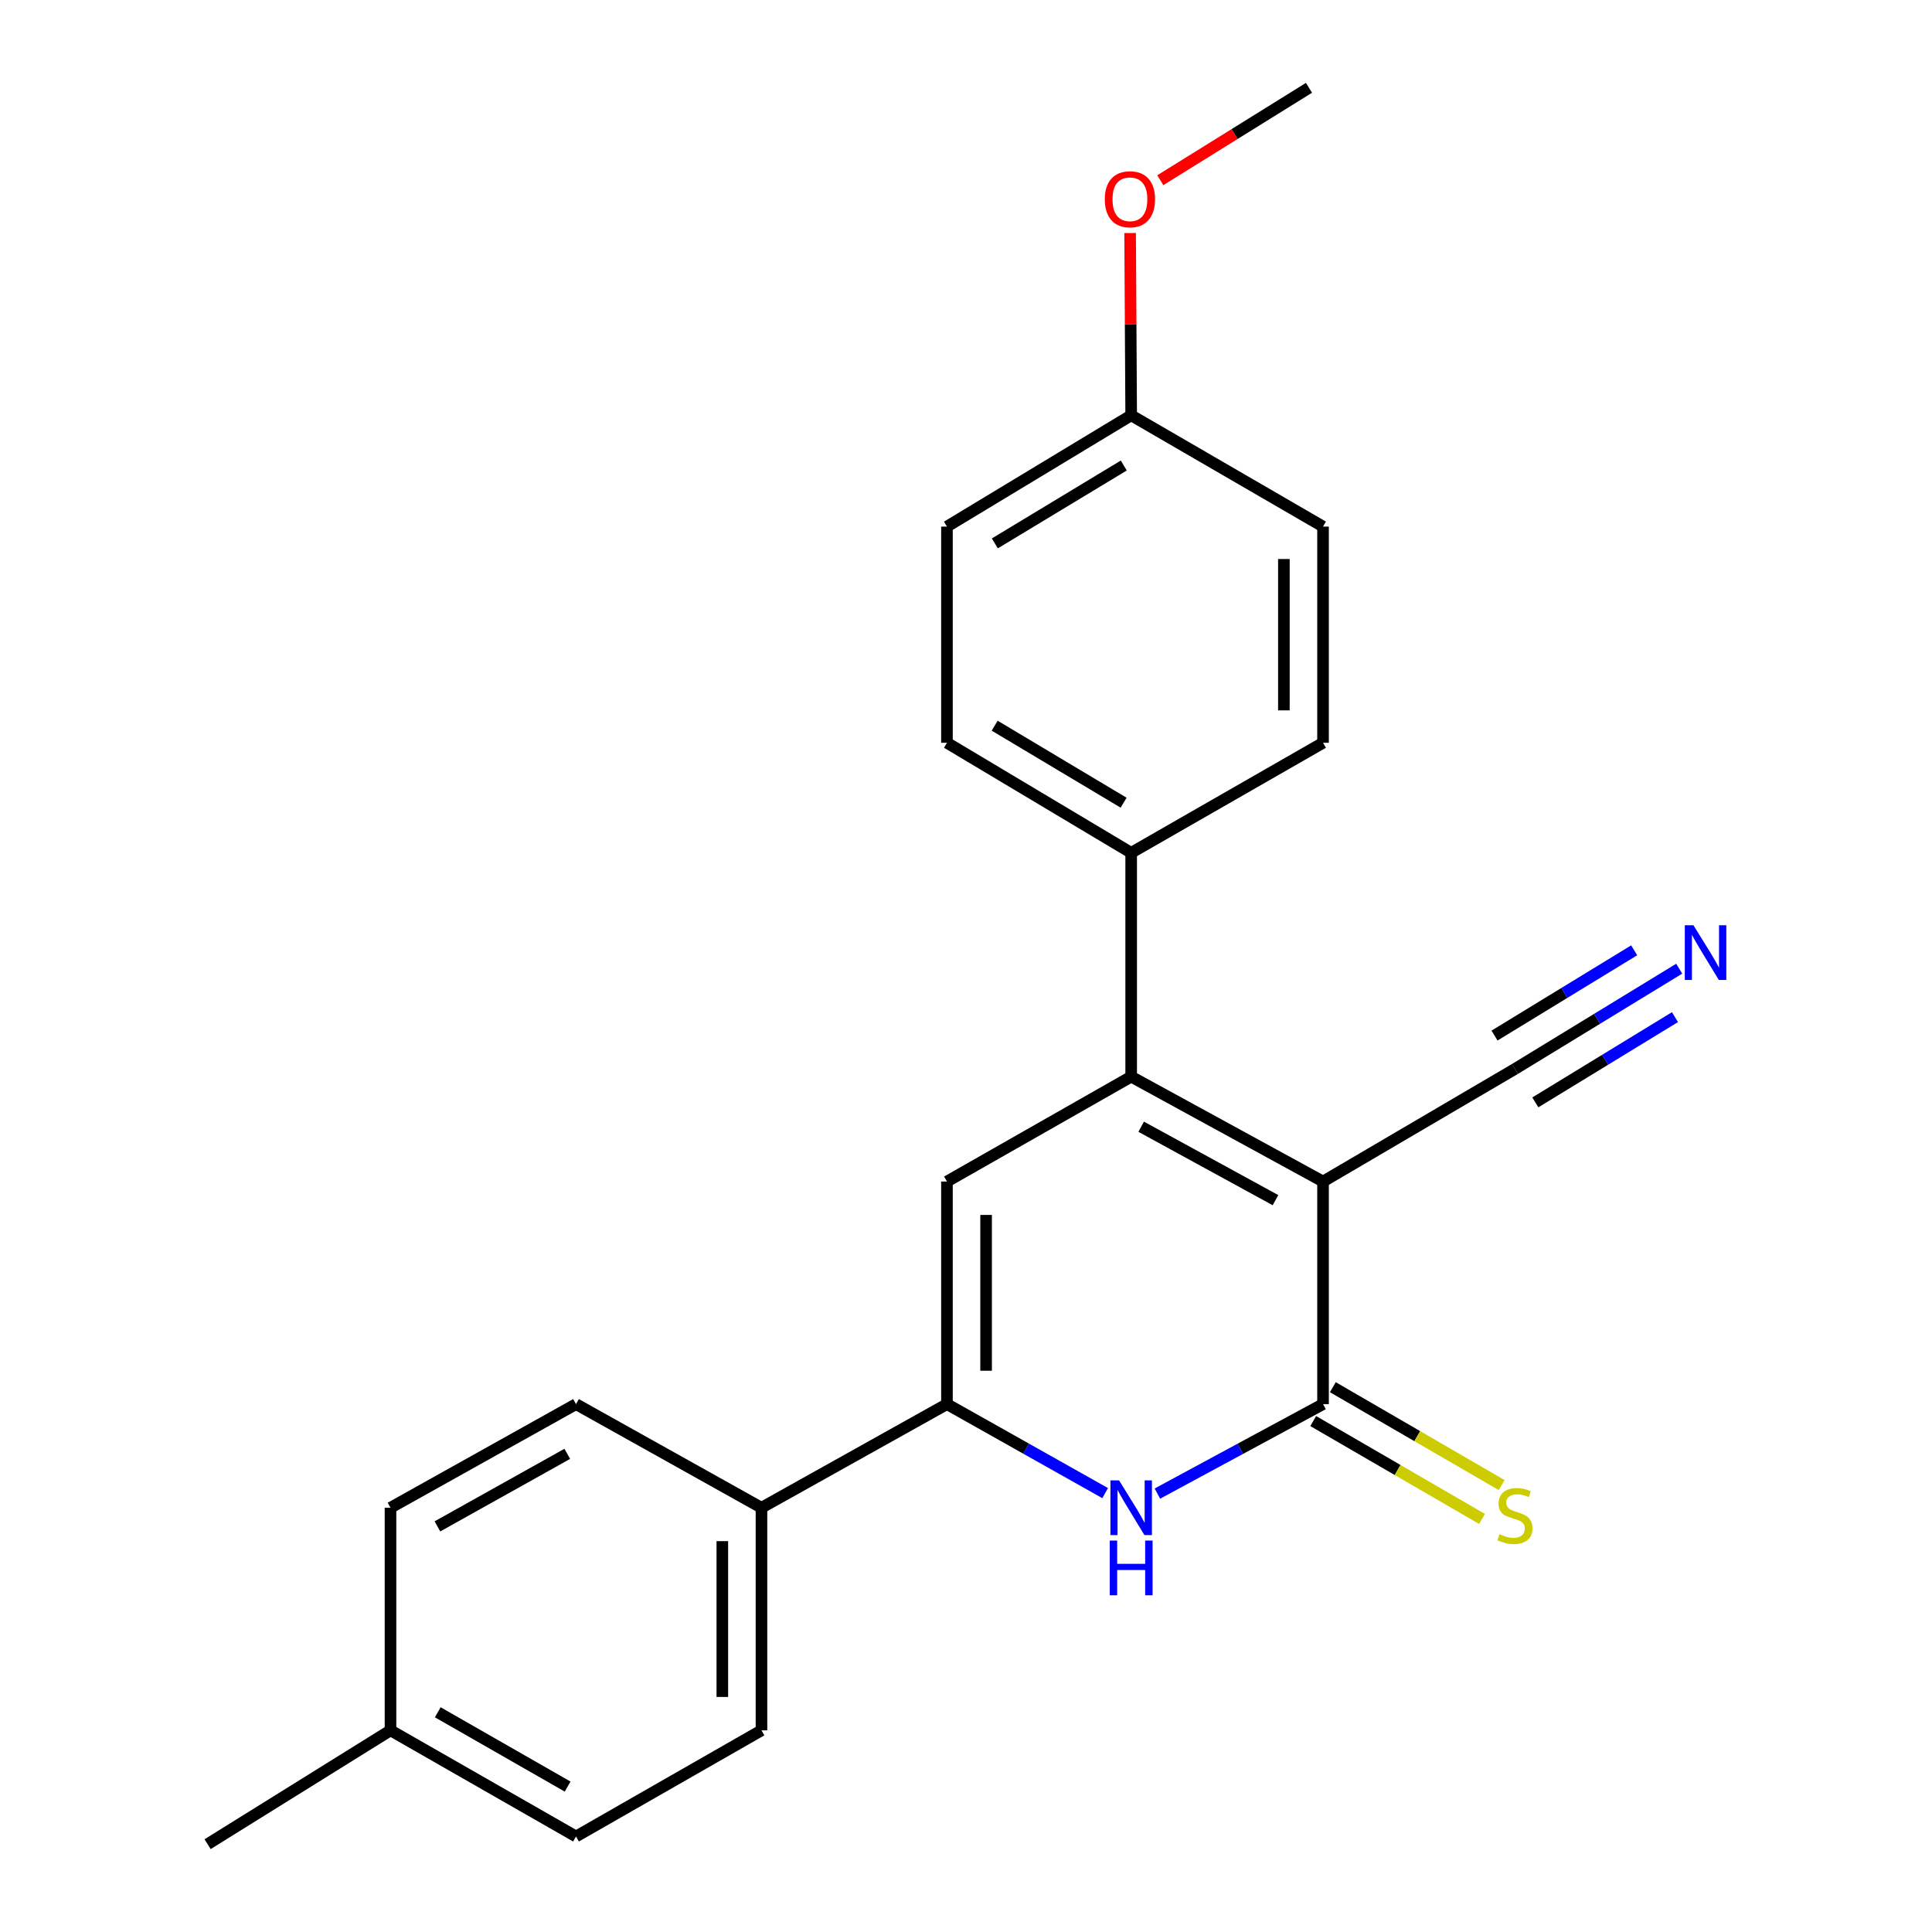 <?xml version='1.0' encoding='iso-8859-1'?>
<svg version='1.1' baseProfile='full'
              xmlns='http://www.w3.org/2000/svg'
                      xmlns:rdkit='http://www.rdkit.org/xml'
                      xmlns:xlink='http://www.w3.org/1999/xlink'
                  xml:space='preserve'
width='1000px' height='1000px' viewBox='0 0 1000 1000'>
<!-- END OF HEADER -->
<rect style='opacity:1.0;fill:#FFFFFF;stroke:none' width='1000' height='1000' x='0' y='0'> </rect>
<path class='bond-0' d='M 684.8,726.772 L 684.8,611.562' style='fill:none;fill-rule:evenodd;stroke:#000000;stroke-width:6px;stroke-linecap:butt;stroke-linejoin:miter;stroke-opacity:1' />
<path class='bond-1' d='M 684.8,726.772 L 641.929,749.928' style='fill:none;fill-rule:evenodd;stroke:#000000;stroke-width:6px;stroke-linecap:butt;stroke-linejoin:miter;stroke-opacity:1' />
<path class='bond-1' d='M 641.929,749.928 L 599.058,773.084' style='fill:none;fill-rule:evenodd;stroke:#0000FF;stroke-width:6px;stroke-linecap:butt;stroke-linejoin:miter;stroke-opacity:1' />
<path class='bond-7' d='M 679.718,735.536 L 723.406,760.87' style='fill:none;fill-rule:evenodd;stroke:#000000;stroke-width:6px;stroke-linecap:butt;stroke-linejoin:miter;stroke-opacity:1' />
<path class='bond-7' d='M 723.406,760.87 L 767.094,786.205' style='fill:none;fill-rule:evenodd;stroke:#CCCC00;stroke-width:6px;stroke-linecap:butt;stroke-linejoin:miter;stroke-opacity:1' />
<path class='bond-7' d='M 689.882,718.008 L 733.57,743.343' style='fill:none;fill-rule:evenodd;stroke:#000000;stroke-width:6px;stroke-linecap:butt;stroke-linejoin:miter;stroke-opacity:1' />
<path class='bond-7' d='M 733.57,743.343 L 777.258,768.677' style='fill:none;fill-rule:evenodd;stroke:#CCCC00;stroke-width:6px;stroke-linecap:butt;stroke-linejoin:miter;stroke-opacity:1' />
<path class='bond-4' d='M 684.8,611.562 L 585.496,557.273' style='fill:none;fill-rule:evenodd;stroke:#000000;stroke-width:6px;stroke-linecap:butt;stroke-linejoin:miter;stroke-opacity:1' />
<path class='bond-4' d='M 660.185,621.197 L 590.672,583.194' style='fill:none;fill-rule:evenodd;stroke:#000000;stroke-width:6px;stroke-linecap:butt;stroke-linejoin:miter;stroke-opacity:1' />
<path class='bond-5' d='M 684.8,611.562 L 784.127,553.299' style='fill:none;fill-rule:evenodd;stroke:#000000;stroke-width:6px;stroke-linecap:butt;stroke-linejoin:miter;stroke-opacity:1' />
<path class='bond-2' d='M 572.021,772.829 L 531.082,749.8' style='fill:none;fill-rule:evenodd;stroke:#0000FF;stroke-width:6px;stroke-linecap:butt;stroke-linejoin:miter;stroke-opacity:1' />
<path class='bond-2' d='M 531.082,749.8 L 490.143,726.772' style='fill:none;fill-rule:evenodd;stroke:#000000;stroke-width:6px;stroke-linecap:butt;stroke-linejoin:miter;stroke-opacity:1' />
<path class='bond-3' d='M 490.143,726.772 L 490.143,611.562' style='fill:none;fill-rule:evenodd;stroke:#000000;stroke-width:6px;stroke-linecap:butt;stroke-linejoin:miter;stroke-opacity:1' />
<path class='bond-3' d='M 510.404,709.49 L 510.404,628.844' style='fill:none;fill-rule:evenodd;stroke:#000000;stroke-width:6px;stroke-linecap:butt;stroke-linejoin:miter;stroke-opacity:1' />
<path class='bond-8' d='M 490.143,726.772 L 394.137,780.409' style='fill:none;fill-rule:evenodd;stroke:#000000;stroke-width:6px;stroke-linecap:butt;stroke-linejoin:miter;stroke-opacity:1' />
<path class='bond-23' d='M 490.143,611.562 L 585.496,557.273' style='fill:none;fill-rule:evenodd;stroke:#000000;stroke-width:6px;stroke-linecap:butt;stroke-linejoin:miter;stroke-opacity:1' />
<path class='bond-9' d='M 585.496,557.273 L 585.496,441.41' style='fill:none;fill-rule:evenodd;stroke:#000000;stroke-width:6px;stroke-linecap:butt;stroke-linejoin:miter;stroke-opacity:1' />
<path class='bond-6' d='M 784.127,553.299 L 826.643,527.343' style='fill:none;fill-rule:evenodd;stroke:#000000;stroke-width:6px;stroke-linecap:butt;stroke-linejoin:miter;stroke-opacity:1' />
<path class='bond-6' d='M 826.643,527.343 L 869.159,501.387' style='fill:none;fill-rule:evenodd;stroke:#0000FF;stroke-width:6px;stroke-linecap:butt;stroke-linejoin:miter;stroke-opacity:1' />
<path class='bond-6' d='M 794.684,570.593 L 830.823,548.53' style='fill:none;fill-rule:evenodd;stroke:#000000;stroke-width:6px;stroke-linecap:butt;stroke-linejoin:miter;stroke-opacity:1' />
<path class='bond-6' d='M 830.823,548.53 L 866.962,526.467' style='fill:none;fill-rule:evenodd;stroke:#0000FF;stroke-width:6px;stroke-linecap:butt;stroke-linejoin:miter;stroke-opacity:1' />
<path class='bond-6' d='M 773.569,536.006 L 809.708,513.943' style='fill:none;fill-rule:evenodd;stroke:#000000;stroke-width:6px;stroke-linecap:butt;stroke-linejoin:miter;stroke-opacity:1' />
<path class='bond-6' d='M 809.708,513.943 L 845.847,491.88' style='fill:none;fill-rule:evenodd;stroke:#0000FF;stroke-width:6px;stroke-linecap:butt;stroke-linejoin:miter;stroke-opacity:1' />
<path class='bond-10' d='M 394.137,780.409 L 394.137,895.618' style='fill:none;fill-rule:evenodd;stroke:#000000;stroke-width:6px;stroke-linecap:butt;stroke-linejoin:miter;stroke-opacity:1' />
<path class='bond-10' d='M 373.875,797.69 L 373.875,878.337' style='fill:none;fill-rule:evenodd;stroke:#000000;stroke-width:6px;stroke-linecap:butt;stroke-linejoin:miter;stroke-opacity:1' />
<path class='bond-11' d='M 394.137,780.409 L 298.142,726.772' style='fill:none;fill-rule:evenodd;stroke:#000000;stroke-width:6px;stroke-linecap:butt;stroke-linejoin:miter;stroke-opacity:1' />
<path class='bond-12' d='M 585.496,441.41 L 490.143,384.464' style='fill:none;fill-rule:evenodd;stroke:#000000;stroke-width:6px;stroke-linecap:butt;stroke-linejoin:miter;stroke-opacity:1' />
<path class='bond-12' d='M 581.582,415.473 L 514.835,375.611' style='fill:none;fill-rule:evenodd;stroke:#000000;stroke-width:6px;stroke-linecap:butt;stroke-linejoin:miter;stroke-opacity:1' />
<path class='bond-13' d='M 585.496,441.41 L 684.8,384.464' style='fill:none;fill-rule:evenodd;stroke:#000000;stroke-width:6px;stroke-linecap:butt;stroke-linejoin:miter;stroke-opacity:1' />
<path class='bond-17' d='M 394.137,895.618 L 298.142,950.561' style='fill:none;fill-rule:evenodd;stroke:#000000;stroke-width:6px;stroke-linecap:butt;stroke-linejoin:miter;stroke-opacity:1' />
<path class='bond-18' d='M 298.142,726.772 L 202.125,780.409' style='fill:none;fill-rule:evenodd;stroke:#000000;stroke-width:6px;stroke-linecap:butt;stroke-linejoin:miter;stroke-opacity:1' />
<path class='bond-18' d='M 293.621,752.506 L 226.409,790.052' style='fill:none;fill-rule:evenodd;stroke:#000000;stroke-width:6px;stroke-linecap:butt;stroke-linejoin:miter;stroke-opacity:1' />
<path class='bond-16' d='M 490.143,384.464 L 490.143,272.564' style='fill:none;fill-rule:evenodd;stroke:#000000;stroke-width:6px;stroke-linecap:butt;stroke-linejoin:miter;stroke-opacity:1' />
<path class='bond-15' d='M 684.8,384.464 L 684.8,272.564' style='fill:none;fill-rule:evenodd;stroke:#000000;stroke-width:6px;stroke-linecap:butt;stroke-linejoin:miter;stroke-opacity:1' />
<path class='bond-15' d='M 664.539,367.679 L 664.539,289.349' style='fill:none;fill-rule:evenodd;stroke:#000000;stroke-width:6px;stroke-linecap:butt;stroke-linejoin:miter;stroke-opacity:1' />
<path class='bond-14' d='M 585.496,214.965 L 684.8,272.564' style='fill:none;fill-rule:evenodd;stroke:#000000;stroke-width:6px;stroke-linecap:butt;stroke-linejoin:miter;stroke-opacity:1' />
<path class='bond-20' d='M 585.496,214.965 L 585.221,167.788' style='fill:none;fill-rule:evenodd;stroke:#000000;stroke-width:6px;stroke-linecap:butt;stroke-linejoin:miter;stroke-opacity:1' />
<path class='bond-20' d='M 585.221,167.788 L 584.946,120.611' style='fill:none;fill-rule:evenodd;stroke:#FF0000;stroke-width:6px;stroke-linecap:butt;stroke-linejoin:miter;stroke-opacity:1' />
<path class='bond-24' d='M 585.496,214.965 L 490.143,272.564' style='fill:none;fill-rule:evenodd;stroke:#000000;stroke-width:6px;stroke-linecap:butt;stroke-linejoin:miter;stroke-opacity:1' />
<path class='bond-24' d='M 581.669,240.948 L 514.922,281.267' style='fill:none;fill-rule:evenodd;stroke:#000000;stroke-width:6px;stroke-linecap:butt;stroke-linejoin:miter;stroke-opacity:1' />
<path class='bond-25' d='M 298.142,950.561 L 202.125,895.618' style='fill:none;fill-rule:evenodd;stroke:#000000;stroke-width:6px;stroke-linecap:butt;stroke-linejoin:miter;stroke-opacity:1' />
<path class='bond-25' d='M 293.802,924.733 L 226.59,886.273' style='fill:none;fill-rule:evenodd;stroke:#000000;stroke-width:6px;stroke-linecap:butt;stroke-linejoin:miter;stroke-opacity:1' />
<path class='bond-19' d='M 202.125,780.409 L 202.125,895.618' style='fill:none;fill-rule:evenodd;stroke:#000000;stroke-width:6px;stroke-linecap:butt;stroke-linejoin:miter;stroke-opacity:1' />
<path class='bond-21' d='M 202.125,895.618 L 107.447,954.545' style='fill:none;fill-rule:evenodd;stroke:#000000;stroke-width:6px;stroke-linecap:butt;stroke-linejoin:miter;stroke-opacity:1' />
<path class='bond-22' d='M 600.571,93.279 L 639.05,69.367' style='fill:none;fill-rule:evenodd;stroke:#FF0000;stroke-width:6px;stroke-linecap:butt;stroke-linejoin:miter;stroke-opacity:1' />
<path class='bond-22' d='M 639.05,69.367 L 677.528,45.455' style='fill:none;fill-rule:evenodd;stroke:#000000;stroke-width:6px;stroke-linecap:butt;stroke-linejoin:miter;stroke-opacity:1' />
<path  class='atom-2' d='M 579.236 766.249
L 588.516 781.249
Q 589.436 782.729, 590.916 785.409
Q 592.396 788.089, 592.476 788.249
L 592.476 766.249
L 596.236 766.249
L 596.236 794.569
L 592.356 794.569
L 582.396 778.169
Q 581.236 776.249, 579.996 774.049
Q 578.796 771.849, 578.436 771.169
L 578.436 794.569
L 574.756 794.569
L 574.756 766.249
L 579.236 766.249
' fill='#0000FF'/>
<path  class='atom-2' d='M 574.416 797.401
L 578.256 797.401
L 578.256 809.441
L 592.736 809.441
L 592.736 797.401
L 596.576 797.401
L 596.576 825.721
L 592.736 825.721
L 592.736 812.641
L 578.256 812.641
L 578.256 825.721
L 574.416 825.721
L 574.416 797.401
' fill='#0000FF'/>
<path  class='atom-7' d='M 876.529 478.906
L 885.809 493.906
Q 886.729 495.386, 888.209 498.066
Q 889.689 500.746, 889.769 500.906
L 889.769 478.906
L 893.529 478.906
L 893.529 507.226
L 889.649 507.226
L 879.689 490.826
Q 878.529 488.906, 877.289 486.706
Q 876.089 484.506, 875.729 483.826
L 875.729 507.226
L 872.049 507.226
L 872.049 478.906
L 876.529 478.906
' fill='#0000FF'/>
<path  class='atom-8' d='M 776.127 794.091
Q 776.447 794.211, 777.767 794.771
Q 779.087 795.331, 780.527 795.691
Q 782.007 796.011, 783.447 796.011
Q 786.127 796.011, 787.687 794.731
Q 789.247 793.411, 789.247 791.131
Q 789.247 789.571, 788.447 788.611
Q 787.687 787.651, 786.487 787.131
Q 785.287 786.611, 783.287 786.011
Q 780.767 785.251, 779.247 784.531
Q 777.767 783.811, 776.687 782.291
Q 775.647 780.771, 775.647 778.211
Q 775.647 774.651, 778.047 772.451
Q 780.487 770.251, 785.287 770.251
Q 788.567 770.251, 792.287 771.811
L 791.367 774.891
Q 787.967 773.491, 785.407 773.491
Q 782.647 773.491, 781.127 774.651
Q 779.607 775.771, 779.647 777.731
Q 779.647 779.251, 780.407 780.171
Q 781.207 781.091, 782.327 781.611
Q 783.487 782.131, 785.407 782.731
Q 787.967 783.531, 789.487 784.331
Q 791.007 785.131, 792.087 786.771
Q 793.207 788.371, 793.207 791.131
Q 793.207 795.051, 790.567 797.171
Q 787.967 799.251, 783.607 799.251
Q 781.087 799.251, 779.167 798.691
Q 777.287 798.171, 775.047 797.251
L 776.127 794.091
' fill='#CCCC00'/>
<path  class='atom-21' d='M 571.843 103.134
Q 571.843 96.334, 575.203 92.534
Q 578.563 88.734, 584.843 88.734
Q 591.123 88.734, 594.483 92.534
Q 597.843 96.334, 597.843 103.134
Q 597.843 110.014, 594.443 113.934
Q 591.043 117.814, 584.843 117.814
Q 578.603 117.814, 575.203 113.934
Q 571.843 110.054, 571.843 103.134
M 584.843 114.614
Q 589.163 114.614, 591.483 111.734
Q 593.843 108.814, 593.843 103.134
Q 593.843 97.574, 591.483 94.774
Q 589.163 91.934, 584.843 91.934
Q 580.523 91.934, 578.163 94.734
Q 575.843 97.534, 575.843 103.134
Q 575.843 108.854, 578.163 111.734
Q 580.523 114.614, 584.843 114.614
' fill='#FF0000'/>
</svg>
